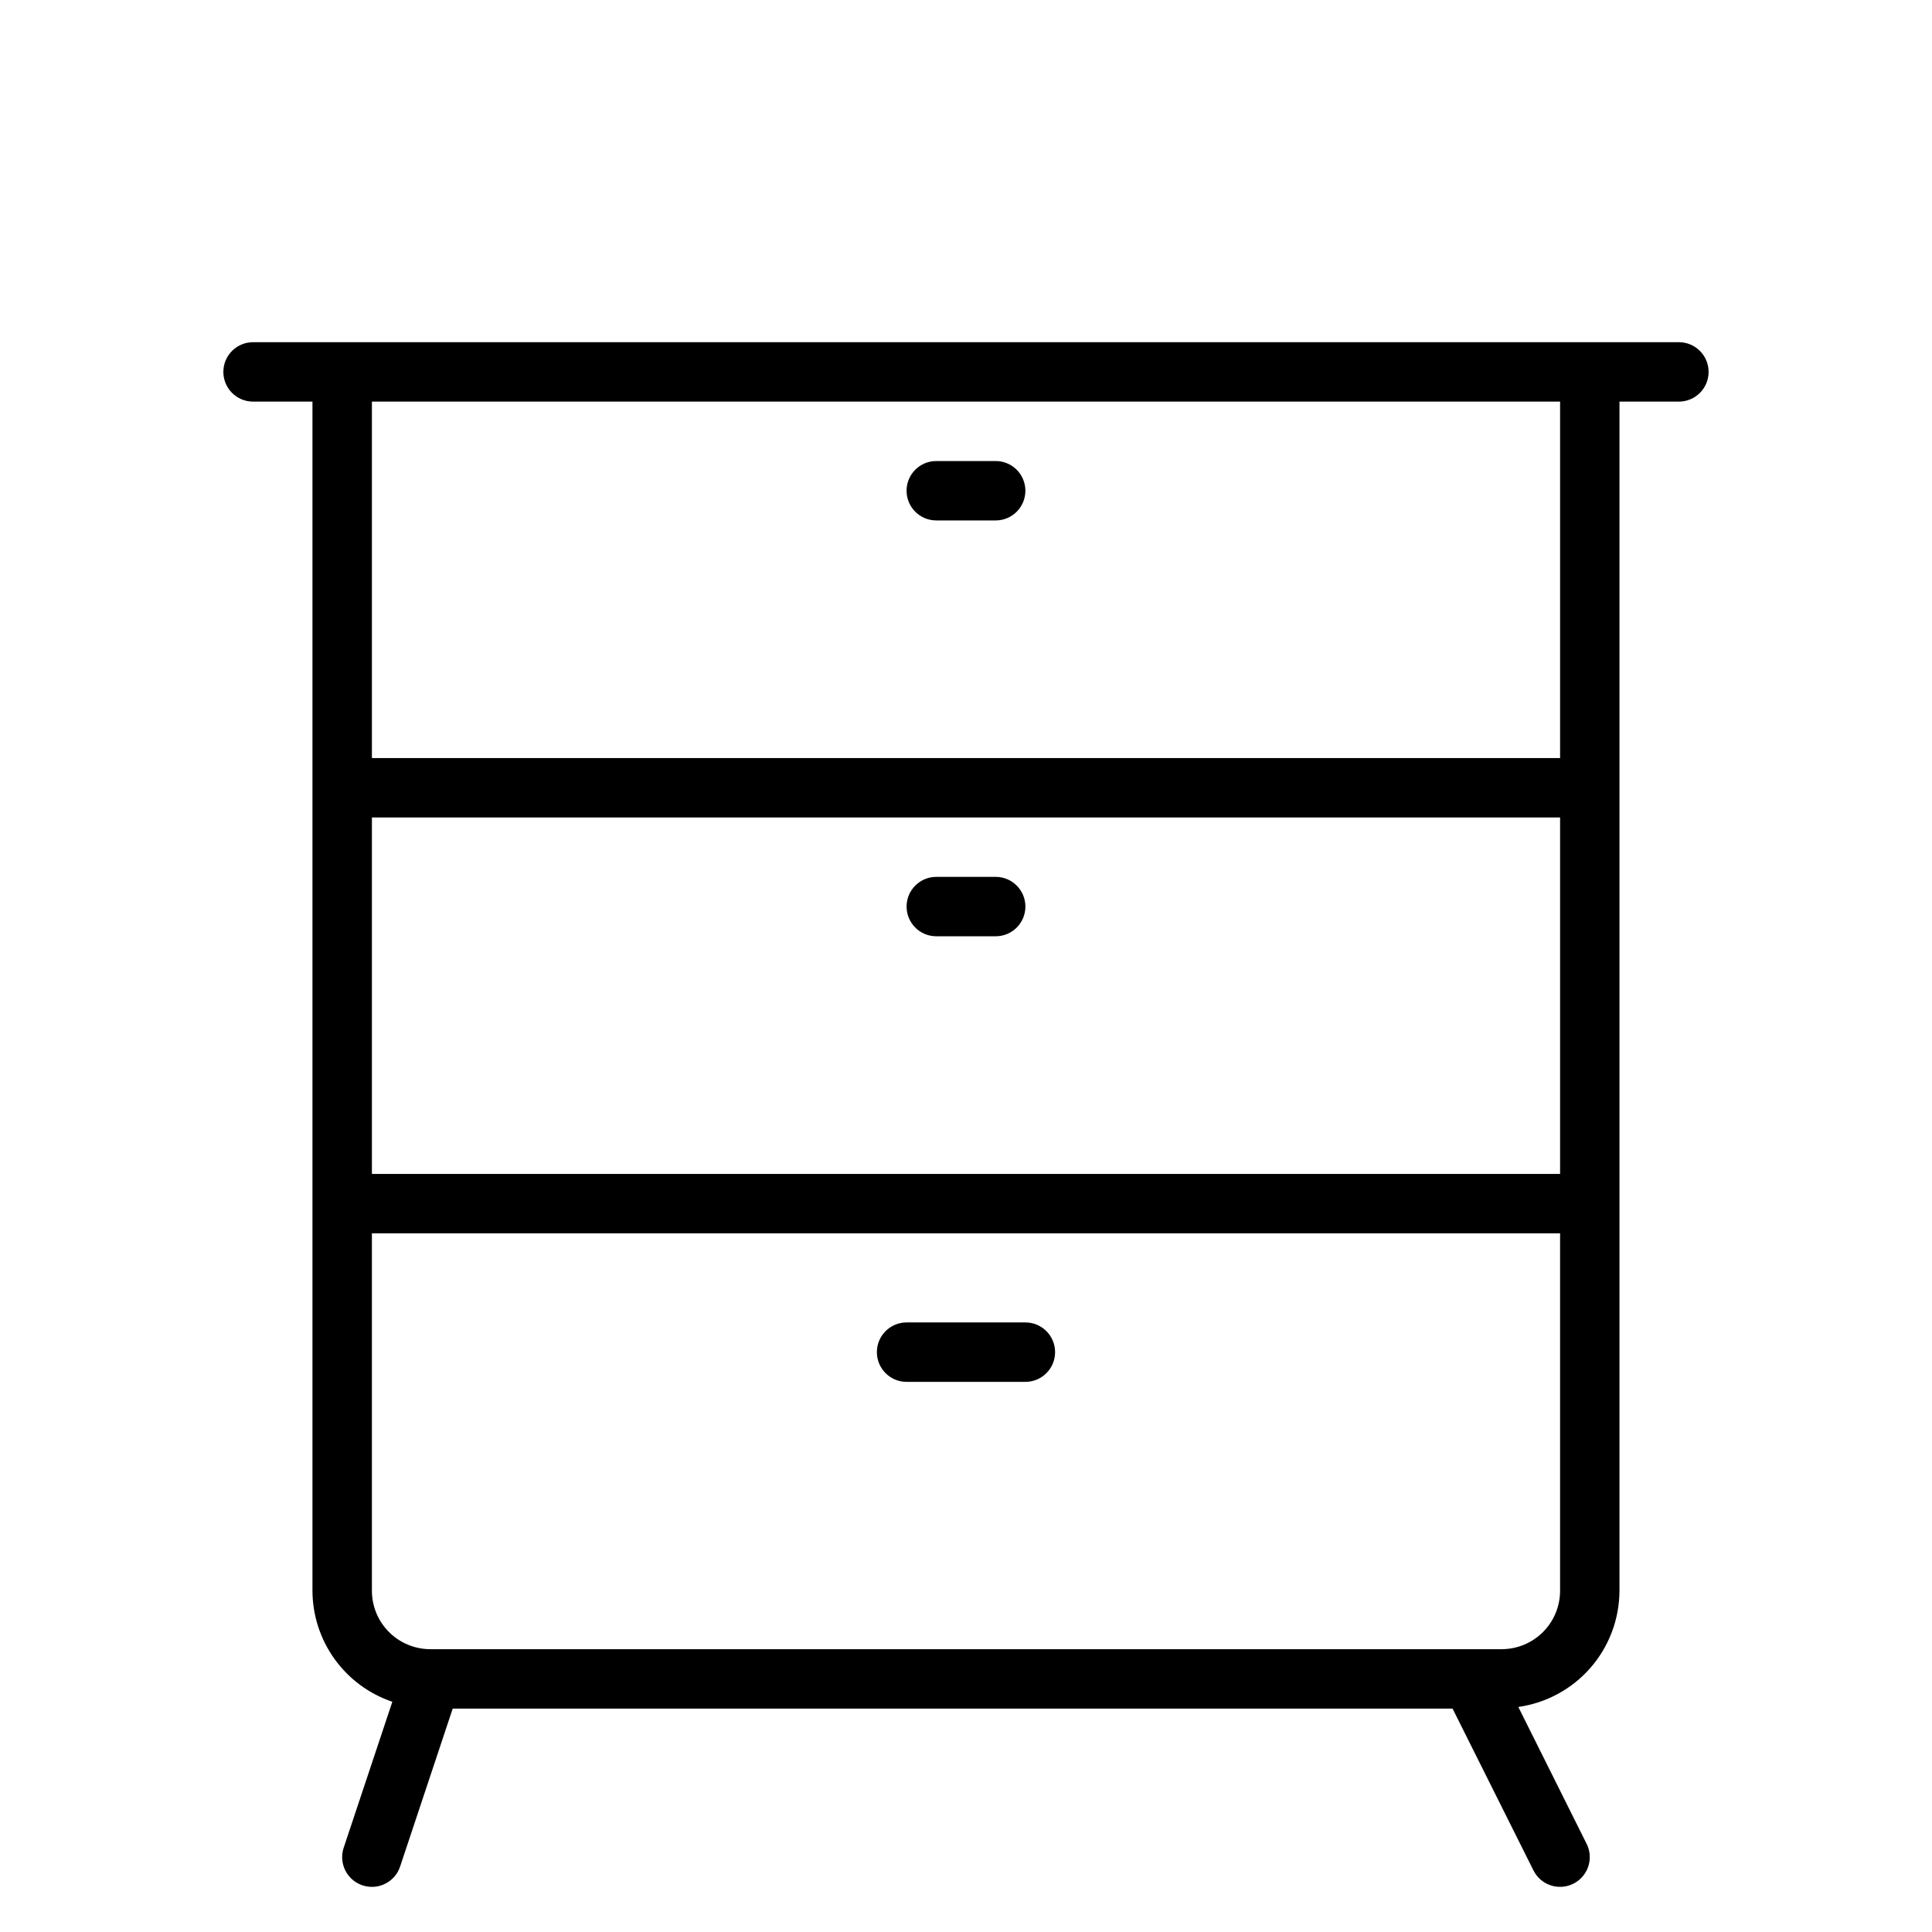 <?xml version="1.0" encoding="UTF-8"?>
<!-- Uploaded to: SVG Repo, www.svgrepo.com, Generator: SVG Repo Mixer Tools -->
<svg fill="#000000" width="800px" height="800px" version="1.1" viewBox="144 144 512 512" xmlns="http://www.w3.org/2000/svg">
 <g>
  <path d="m573.18 565.58v-315.15h15.742c4.348 0 7.875-3.523 7.875-7.871s-3.527-7.871-7.875-7.871h-377.86c-4.348 0-7.871 3.523-7.871 7.871s3.523 7.871 7.871 7.871h15.742v315.15c0.023 6.496 2.074 12.824 5.871 18.098 3.793 5.273 9.145 9.23 15.297 11.312l-12.895 38.684c-1.371 4.129 0.863 8.594 4.992 9.965 4.129 1.375 8.594-0.859 9.965-4.988l13.934-41.848h264.98l21.434 42.879h0.004c1.941 3.891 6.672 5.469 10.562 3.523 3.891-1.941 5.473-6.672 3.527-10.562l-18.105-36.281c7.422-1.055 14.215-4.742 19.137-10.395s7.644-12.891 7.668-20.387zm-330.62-204.94h314.88v94.465h-314.88zm314.88-110.21v94.465h-314.88v-94.465zm-15.477 330.62h-283.93c-4.106-0.004-8.039-1.637-10.941-4.539-2.898-2.898-4.531-6.832-4.535-10.938v-94.73h314.88v94.73c-0.004 4.106-1.633 8.039-4.535 10.938-2.902 2.902-6.836 4.535-10.941 4.539z"/>
  <path d="m392.12 281.92h15.746c4.348 0 7.871-3.523 7.871-7.871s-3.523-7.871-7.871-7.871h-15.746c-4.348 0-7.871 3.523-7.871 7.871s3.523 7.871 7.871 7.871z"/>
  <path d="m407.87 376.38h-15.746c-4.348 0-7.871 3.523-7.871 7.871s3.523 7.871 7.871 7.871h15.746c4.348 0 7.871-3.523 7.871-7.871s-3.523-7.871-7.871-7.871z"/>
  <path d="m415.74 494.46h-31.488c-4.348 0-7.871 3.527-7.871 7.875 0 4.348 3.523 7.871 7.871 7.871h31.488c4.348 0 7.871-3.523 7.871-7.871 0-4.348-3.523-7.875-7.871-7.875z"/>
 </g>
</svg>